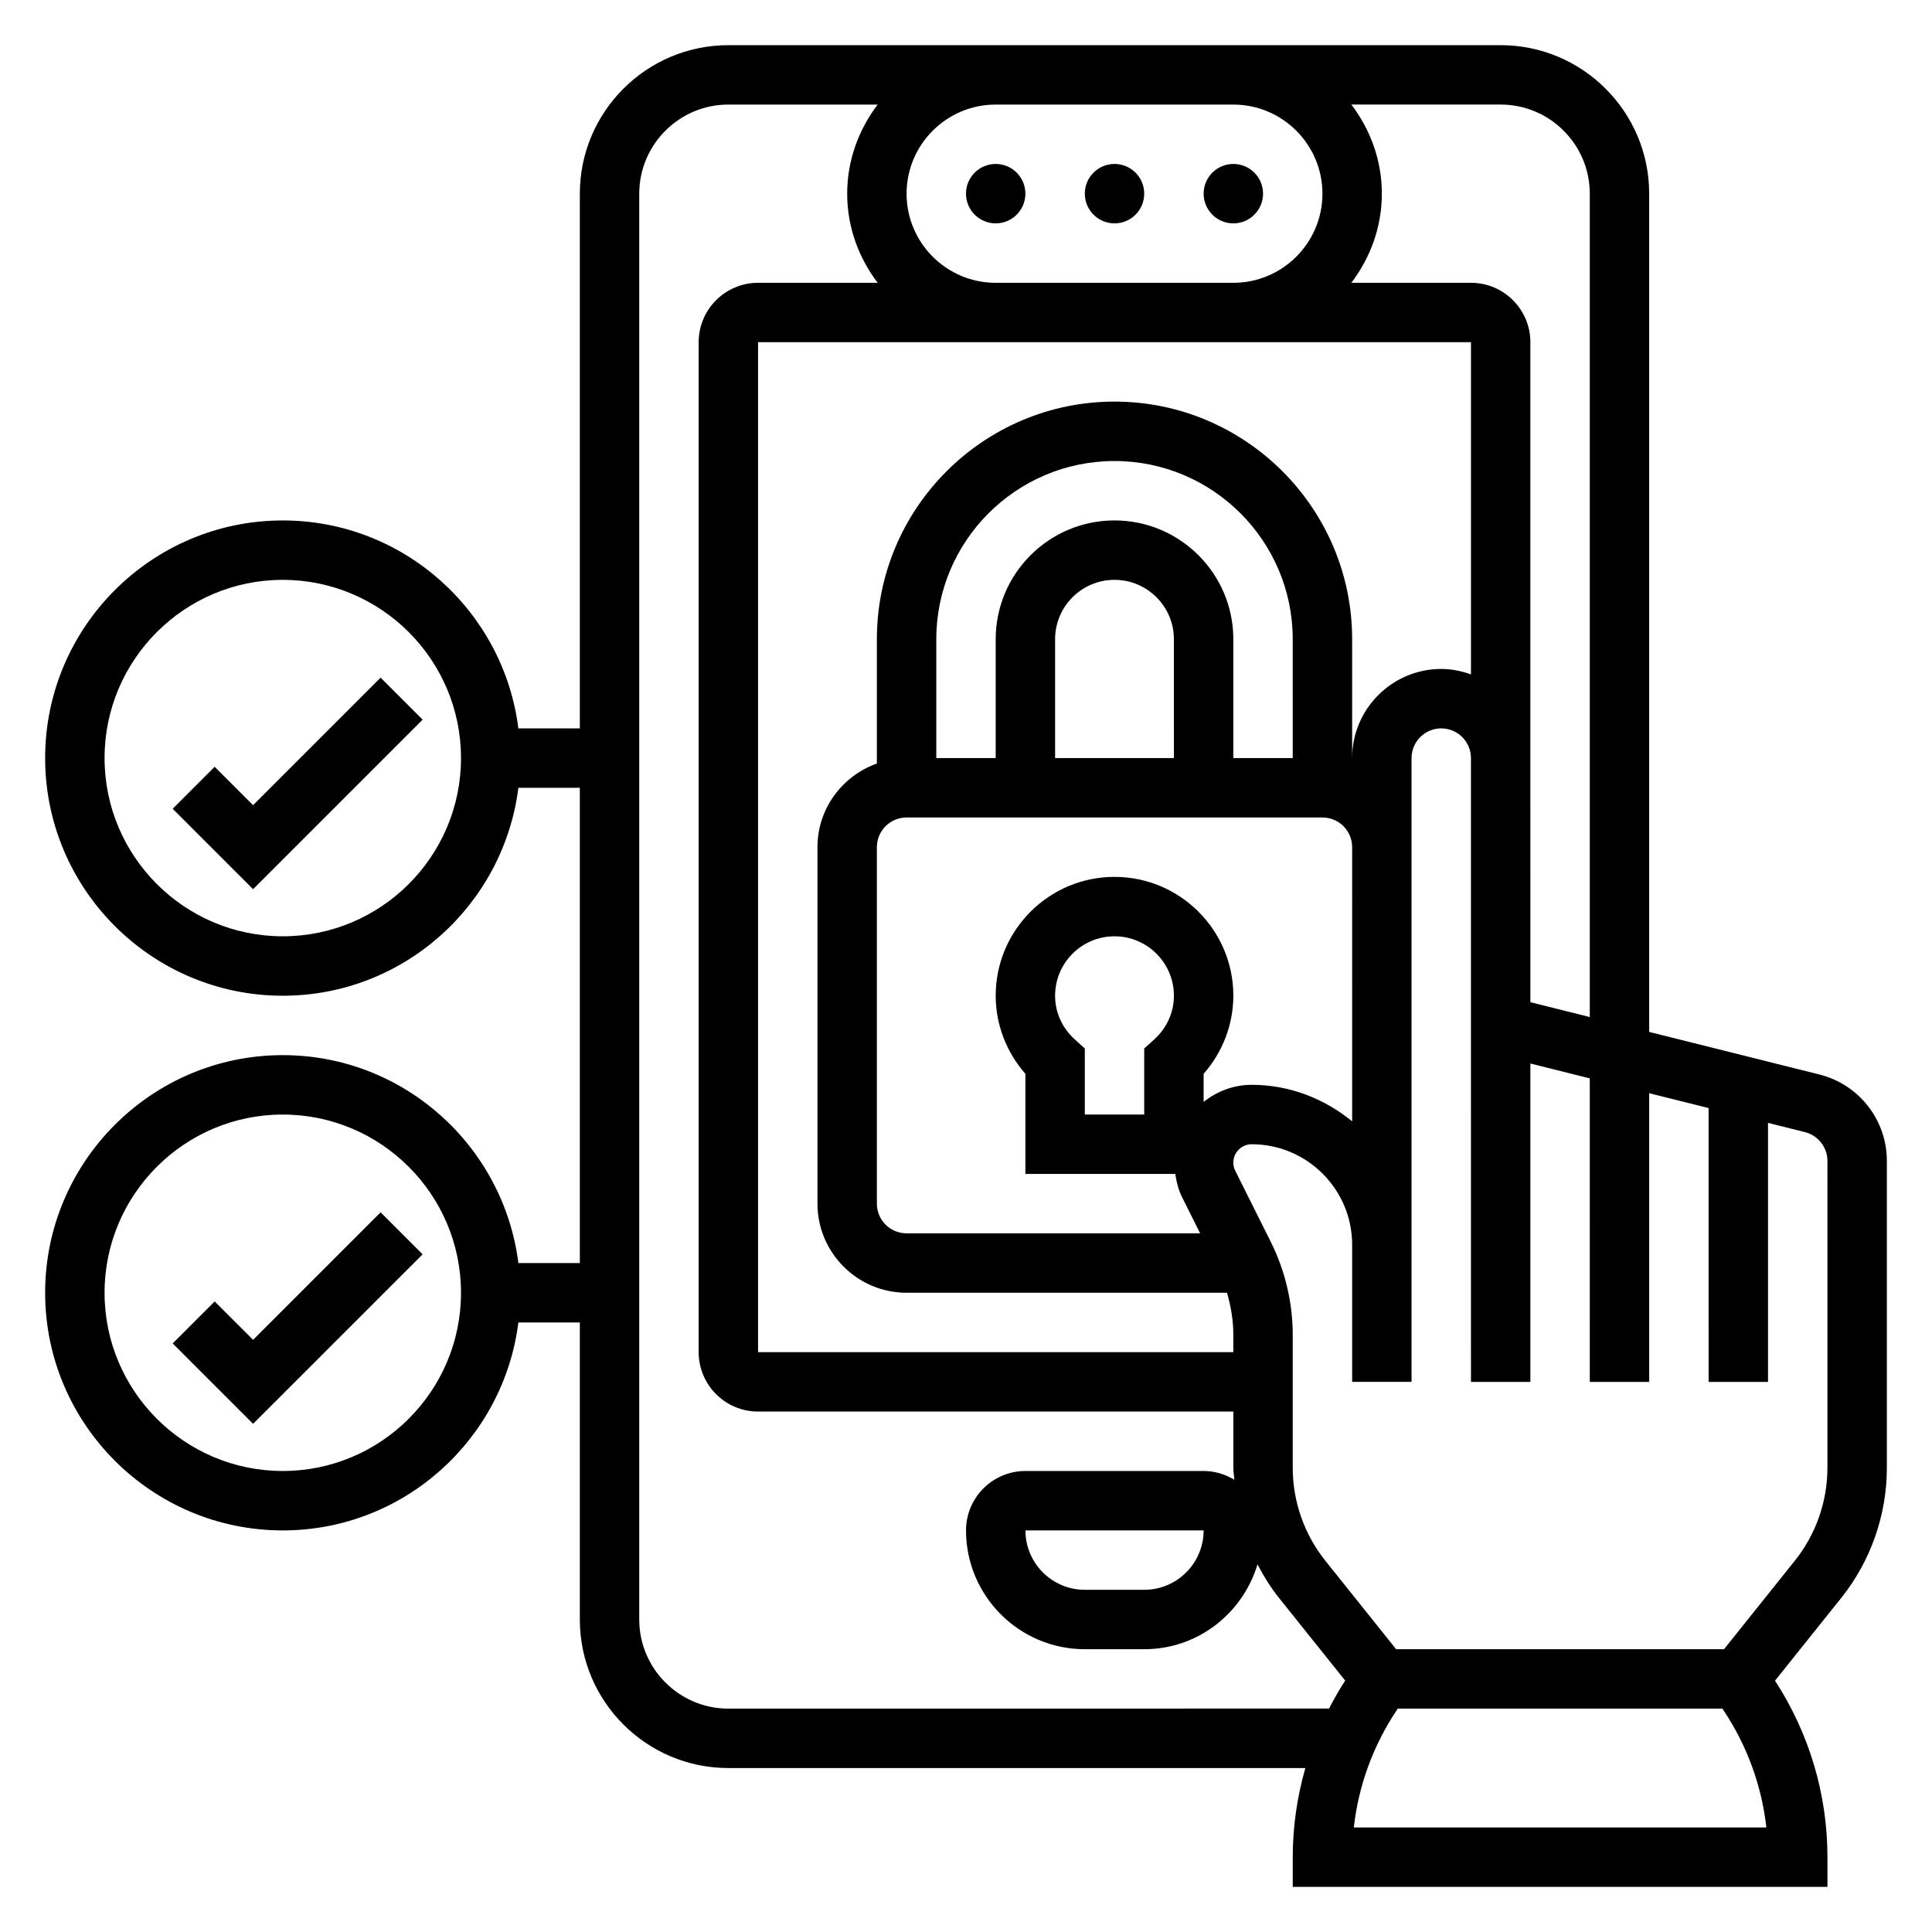 <?xml version="1.0" encoding="UTF-8"?>
<!-- Uploaded to: SVG Repo, www.svgrepo.com, Generator: SVG Repo Mixer Tools -->
<svg fill="#000000" width="800px" height="800px" version="1.1" viewBox="144 144 512 512" xmlns="http://www.w3.org/2000/svg">
 <g>
  <path d="m626.14 428.74-13.602-3.391v-0.008l-31.488-7.871v-222.14c0-21.703-17.656-39.359-39.359-39.359h-204.67c-21.703 0-39.359 17.656-39.359 39.359v141.7h-16.289c-3.898-31.016-30.379-55.105-62.434-55.105-34.723 0-62.977 28.254-62.977 62.977s28.254 62.977 62.977 62.977c32.055 0 58.535-24.09 62.434-55.105l16.289 0.004v125.95h-16.289c-3.898-31.016-30.379-55.105-62.434-55.105-34.723 0-62.977 28.254-62.977 62.977s28.254 62.977 62.977 62.977c32.055 0 58.535-24.09 62.434-55.105h16.289v78.719c0 21.703 17.656 39.359 39.359 39.359h152.91c-2.184 7.633-3.34 15.559-3.34 23.621v7.871h141.7v-7.871c0-16.664-4.824-32.812-13.895-46.777l17.57-21.953c7.781-9.738 12.07-21.965 12.07-34.426v-81.348c0-10.855-7.359-20.289-17.887-22.918zm-407.2-36.613c-26.047 0-47.23-21.184-47.23-47.23s21.184-47.23 47.23-47.23 47.23 21.184 47.23 47.23c0.004 26.047-21.18 47.23-47.23 47.23zm0 141.7c-26.047 0-47.23-21.184-47.23-47.23s21.184-47.23 47.23-47.23 47.23 21.184 47.23 47.23c0.004 26.047-21.18 47.23-47.23 47.23zm346.37-338.5v218.2l-15.742-3.938-0.004-64.695v-110.21c0-8.684-7.062-15.742-15.742-15.742h-31.691c4.996-6.602 8.074-14.723 8.074-23.621 0-8.895-3.078-17.02-8.078-23.617l39.566 0.004c13.02 0 23.617 10.594 23.617 23.613zm-62.977 245.84c-7.297-5.957-16.484-9.68-26.625-9.68-4.832 0-9.219 1.738-12.738 4.535l0.004-7.449c5.047-5.738 7.871-13.098 7.871-20.703 0-17.367-14.121-31.488-31.488-31.488s-31.488 14.121-31.488 31.488c0 7.606 2.824 14.965 7.871 20.703v26.527h39.715c0.324 2.148 0.852 4.266 1.828 6.211l4.762 9.535h-77.793c-4.344 0-7.871-3.527-7.871-7.871v-94.465c0-4.344 3.527-7.871 7.871-7.871h110.21c4.344 0 7.871 3.527 7.871 7.871zm-73.445-21.656c-3.402-3.062-5.277-7.203-5.277-11.641 0-8.684 7.062-15.742 15.742-15.742 8.684 0 15.742 7.062 15.742 15.742 0 4.441-1.875 8.582-5.273 11.645l-2.594 2.344v17.5h-15.742v-17.5zm57.699-74.617h-15.742v-31.488c0-17.367-14.121-31.488-31.488-31.488s-31.488 14.121-31.488 31.488v31.488h-15.742v-31.488c0-26.047 21.184-47.23 47.23-47.23s47.23 21.184 47.23 47.23zm-31.488 0h-31.488v-31.488c0-8.684 7.062-15.742 15.742-15.742 8.684 0 15.742 7.062 15.742 15.742zm47.234 0v-31.488c0-34.723-28.254-62.977-62.977-62.977s-62.977 28.254-62.977 62.977v32.938c-9.141 3.258-15.742 11.918-15.742 22.168v94.465c0 13.02 10.598 23.617 23.617 23.617h84.906c1.07 3.617 1.684 7.375 1.684 11.145v4.598h-125.95v-267.65h188.93v88.039c-2.473-0.883-5.102-1.449-7.875-1.449-13.02 0-23.613 10.598-23.613 23.617zm-31.488-173.18c13.02 0 23.617 10.598 23.617 23.617s-10.598 23.617-23.617 23.617h-62.977c-13.02 0-23.617-10.598-23.617-23.617s10.598-23.617 23.617-23.617zm-133.82 425.09c-13.02 0-23.617-10.598-23.617-23.617v-377.86c0-13.02 10.598-23.617 23.617-23.617h39.566c-5 6.598-8.078 14.723-8.078 23.617s3.078 17.02 8.078 23.617h-31.695c-8.684 0-15.742 7.062-15.742 15.742v267.65c0 8.684 7.062 15.742 15.742 15.742h125.95v14.926c0 1.062 0.203 2.102 0.27 3.156-2.379-1.453-5.152-2.332-8.141-2.332h-47.23c-8.684 0-15.742 7.062-15.742 15.742 0 17.367 14.121 31.488 31.488 31.488h15.742c14.219 0 26.121-9.523 30.016-22.484 1.621 3.102 3.465 6.094 5.668 8.848l17.57 21.953c-1.566 2.41-2.977 4.887-4.281 7.414l-159.18 0.008zm125.95-47.234c0 8.684-7.062 15.742-15.742 15.742h-15.742c-8.684 0-15.742-7.062-15.742-15.742zm39.801 78.723c1.242-11.066 5.102-21.664 11.336-31.023l0.305-0.465h86.043l0.309 0.465c6.234 9.359 10.094 19.957 11.336 31.023zm125.51-95.285c0 8.902-3.062 17.633-8.629 24.586l-18.777 23.465h-86.891l-18.773-23.465c-5.566-6.953-8.629-15.691-8.629-24.586v-35.258c0-8.508-2.016-17.035-5.816-24.641l-9.406-18.828c-0.348-0.672-0.52-1.426-0.52-2.184 0-2.684 2.18-4.863 4.863-4.863 14.676 0 26.625 11.949 26.625 26.625v36.352h15.742v-165.31c0-4.344 3.527-7.871 7.871-7.871s7.871 3.527 7.871 7.871v60.766l0.004 104.55h15.742v-84.379l15.742 3.938 0.004 80.441h15.742v-76.508l15.742 3.938 0.004 72.57h15.742v-68.645l9.777 2.449c3.512 0.883 5.969 4.023 5.969 7.644z"/>
  <path d="m415.74 195.32c0 4.348-3.523 7.875-7.871 7.875s-7.871-3.527-7.871-7.875c0-4.348 3.523-7.871 7.871-7.871s7.871 3.523 7.871 7.871"/>
  <path d="m447.23 195.32c0 4.348-3.523 7.875-7.871 7.875s-7.871-3.527-7.871-7.875c0-4.348 3.523-7.871 7.871-7.871s7.871 3.523 7.871 7.871"/>
  <path d="m478.72 195.32c0 4.348-3.523 7.875-7.871 7.875s-7.871-3.527-7.871-7.875c0-4.348 3.523-7.871 7.871-7.871s7.871 3.523 7.871 7.871"/>
  <path d="m211.07 357.38-10.18-10.18-11.129 11.133 21.309 21.309 44.926-44.926-11.133-11.129z"/>
  <path d="m211.07 499.07-10.18-10.176-11.129 11.129 21.309 21.309 44.926-44.922-11.133-11.133z"/>
 </g>
</svg>